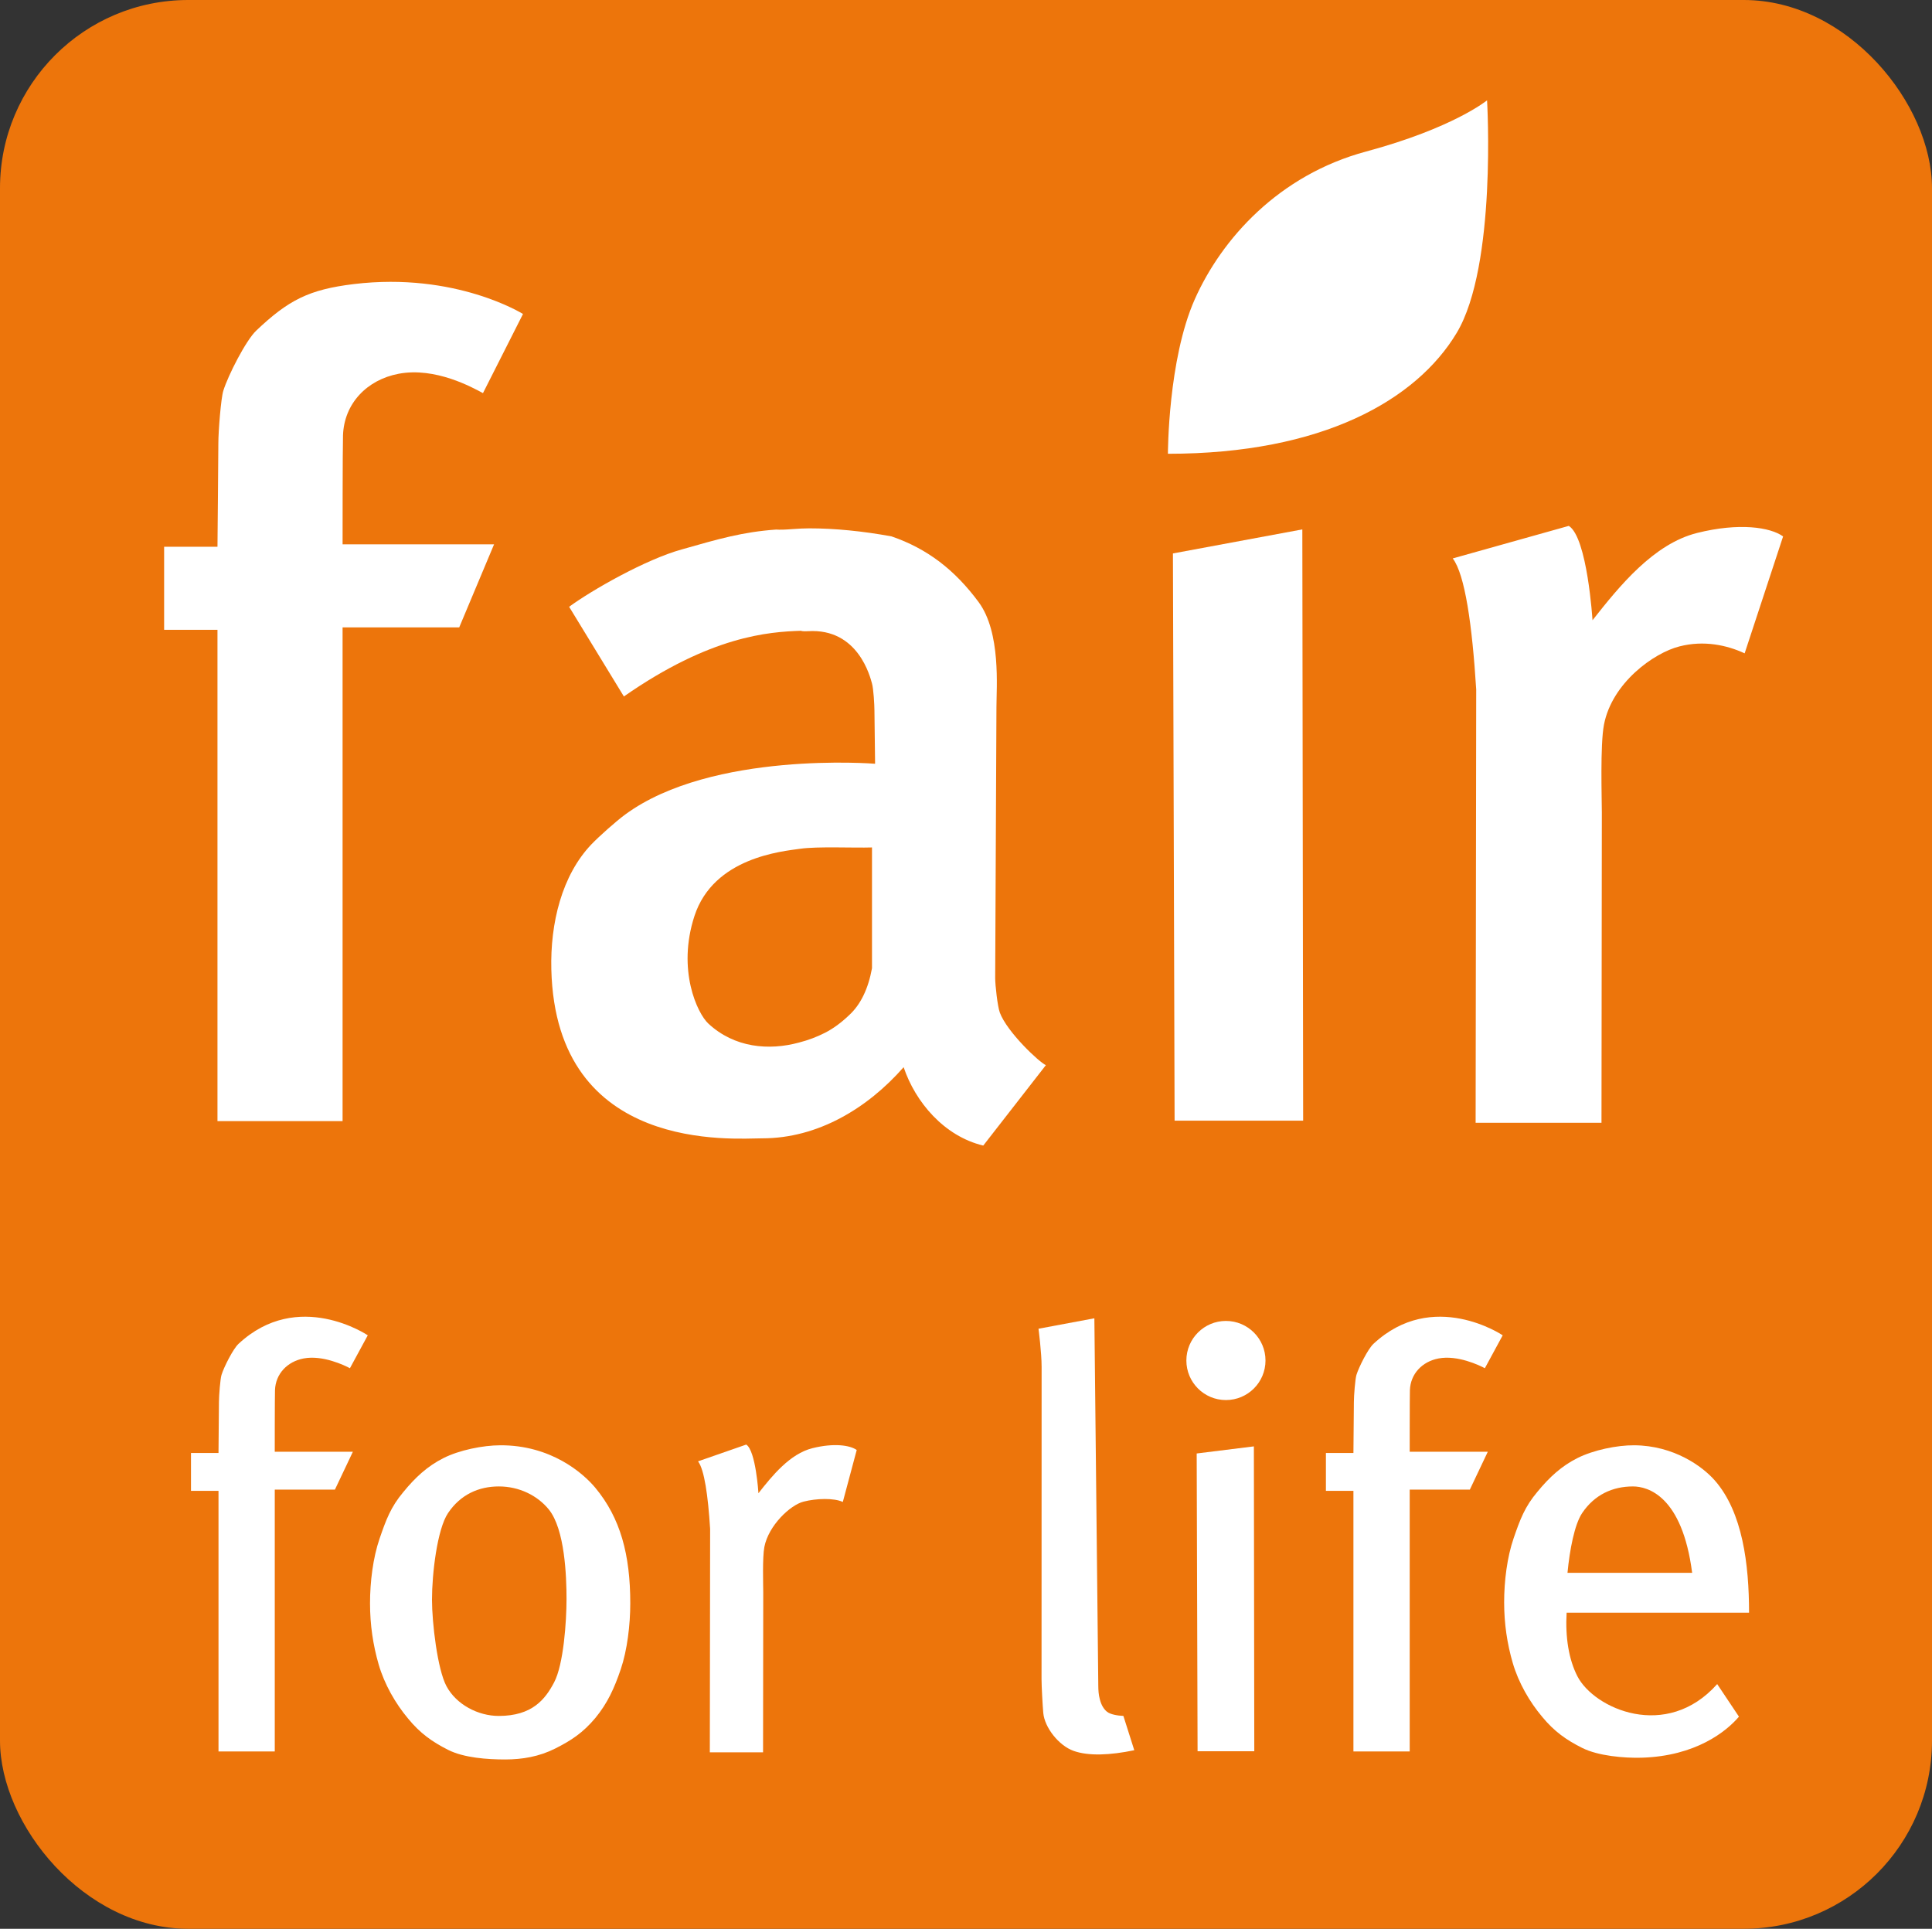 <?xml version="1.0" encoding="UTF-8"?>
<svg id="Calque_2" xmlns="http://www.w3.org/2000/svg" viewBox="0 0 1700 1697.08">
  <rect x="0" y="0" width="1700" height="1697.08" fill="#333333" stroke="none"/>
  <defs>
    <style>
      .cls-1 {
        fill: #fff;
      }

      .cls-2 {
        fill: #ed750b;
      }
    </style>
  </defs>
  <g id="Calque_1-2" data-name="Calque_1">
    <g>
      <rect class="cls-2" width="1700" height="1697.08" rx="165.6" ry="165.6"/>
      <path class="cls-1" d="M301.45,478.8s-.02-84.07.37-95.76c.94-27.85,20.93-48.85,48.9-54.16,32.5-6.18,65.22,12.21,74.26,17.02l35.21-69.63s-59.18-37.13-148.92-26.31c-39.4,4.78-57.51,14.06-85.87,41.01-9.03,8.57-24.73,39.34-28.91,52.87-2.08,6.66-4.36,35.62-4.36,46.18s-.77,91.07-.77,91.07h-46.94v73.09h46.94v432.28h110.08v-344.57h0v-89.88h102.64l30.66-73.06h-133.31v-.15Z"/>
      <path class="cls-1" d="M1477.9,568.71c-22.79,5.76-59.43,32.11-66.53,68.85-3.45,17.85-1.88,65.37-1.88,77.36l-.31,272.97h-110.75l.51-381.28c-3.56-56.76-9.88-101.12-20.64-115.27l102.12-28.63c16.35,10.23,20.86,83.03,20.86,83.03,23.69-30.11,53.76-67.25,92.09-76.82,36.77-9.2,64.36-5.1,75.61,3.07l-33.84,102.87c-15.34-7.15-35.78-11.68-57.24-6.13Z"/>
      <path class="cls-1" d="M1033.55,986.05l-1.47-499.09,113.86-21.15.72,520.24h-113.11Z"/>
      <path class="cls-1" d="M1240.42,1277.27s-.01-48.05.18-54.08c.49-14.35,10.78-25.18,25.22-27.92,16.75-3.19,36.08,6.1,40.73,8.59l15.7-28.96s-61.33-41.44-113.81,7.59c-4.69,4.38-12.74,20.29-14.89,27.27-1.08,3.41-2.25,18.36-2.25,23.8s-.4,44.9-.4,44.9h-24.21v33.32h24.21v229.3h49.52v-177.65h0v-52.76h52.92l15.8-33.32h-68.72v-.07Z"/>
      <path class="cls-1" d="M241.76,1277.27s0-48.05.21-54.08c.48-14.35,10.79-25.18,25.21-27.92,16.75-3.19,36.07,6.1,40.73,8.59l15.7-28.96s-61.34-41.44-113.81,7.59c-4.68,4.38-12.76,20.29-14.9,27.27-1.08,3.41-2.25,18.36-2.25,23.8s-.39,44.9-.39,44.9h-24.21v33.32h24.21v229.3h49.51v-177.65h0v-52.76h52.93l15.8-33.32h-68.73v-.07Z"/>
      <path class="cls-1" d="M707.08,1321.24c-11.75,2.97-30.86,21.01-34.52,39.95-1.78,9.18-.97,33.71-.97,39.89l-.16,140.73h-46.84l.26-196.58c-1.83-29.28-5.1-52.14-10.63-59.43l42.39-14.75c8.42,5.26,10.76,42.8,10.76,42.8,12.21-15.53,27.72-34.68,47.47-39.62,18.96-4.73,33.19-2.62,39,1.6l-12.23,45.71c-7.92-3.67-23.46-3.14-34.53-.29Z"/>
      <path class="cls-1" d="M1053.77,1540.88l-.78-262,50.32-6.25.36,268.25h-49.91Z"/>
      <path class="cls-1" d="M879.7,890.72c-1.92-5.23-4.02-23.84-4.02-30.21l1.11-238.45c0-16.97,4.07-65.56-15.66-92.26-20.88-28.25-45.08-47.02-76.68-57.85-12.95-2.37-25.44-4.13-37.47-5.3-12.03-1.19-23.7-1.77-35.01-1.77-4.24,0-9.37.25-15.38.7-6.02.48-10.55.6-13.61.36-29.71,2.12-50.67,8.27-82.97,17.45-31.81,8.75-79.49,35.99-99.22,50.5l48.17,78.91c76.58-53.37,127.32-56.84,155.86-57.8.22.24,2.25.61,6,.37,44.69-2.91,55.01,41.1,56.41,45.82,1.41,4.71,2.2,19.37,2.2,24.07l.57,46.74s-143.31-11.6-219.9,44.68c-8.23,6.05-22.75,19.04-29.59,26.11-26.17,27.36-36.4,69.48-35.39,110.25,4.07,162.46,160.69,148.54,185.68,148.54,48.55,0,92.25-26.11,124.32-62.6,10.29,30.68,35.62,60.72,70.06,68.98l55.11-70.78c-5.43-2.14-34.23-29.02-40.61-46.42ZM767.29,851.91c-3.34,18.24-10.03,32-20.07,41.25-6.9,6.61-13.93,11.78-21.12,15.48-7.19,3.68-14.9,6.6-23.17,8.71-26.38,7.14-56.66,4.64-79.68-16.76-9.66-9-27.66-47.13-12.2-94.59,16.84-51.65,77.3-56.92,92.85-59.17,15.53-2.25,47.26-.64,63.39-1.18v106.26Z"/>
      <path class="cls-1" d="M1027.67,399.26s0-82.73,23.62-135.9c23.65-53.19,73.88-109.34,150.7-130.02,76.83-20.68,106.5-45.06,106.5-45.06,0,0,8.74,145.52-26.72,204.62-35.45,59.1-118.2,106.37-254.1,106.37Z"/>
      <path class="cls-1" d="M998.07,1539.98c-21.44,4.45-40.33,5.23-53.39.58-13.05-4.64-25.53-20.6-26.68-33.37-.55-5.91-1.53-23.33-1.53-29.62,0,0,.07-262.52.07-274.98s-2.74-33.47-2.74-33.47l49.16-9.19,3.45,323.55c0,1.75.09,3.61.26,5.59.17,1.97.55,4.07,1.14,6.3,1.28,4.88,3.41,8.5,6.37,10.84,2.99,2.33,9.31,3.38,14.31,3.59l9.59,30.18Z"/>
      <path class="cls-1" d="M523.83,1309.06c-10.81-12.98-39.12-37.61-83.66-37.39-15.32.05-36.03,4.22-50.02,11.3-14,7.05-24.69,16.9-35.32,29.93-11.02,13.14-15.16,24.35-20.88,41.05-5.72,16.72-8.36,37.8-8.36,56.74s2.66,36.74,7.59,53.78c5.12,17.62,14.82,34.41,25.83,47.57,10.64,13.03,21.32,20.56,35.32,27.63,13.99,7.06,34.8,8.44,50.11,8.44s30.02-2.54,44.08-9.61c14.03-7.06,24.37-13.81,35.31-26.85,10.84-13.17,16.75-26.32,22.41-42.99,5.65-16.65,8.35-38.9,8.35-57.97,0-42.92-8.74-75.15-30.76-101.63ZM487.58,1480.27c-7.82,14.89-19.23,29.54-48.74,29.54-18.11,0-37.23-9.94-45.95-26.11-7.98-14.82-12.78-55.99-12.78-76.24,0-22.57,4.53-61.9,14.17-76.22,10.9-16.18,26.89-23.36,44.68-23.36s33.88,7.9,43.92,20.23c14.16,17.43,15.61,58.89,15.61,78.72s-2.56,57.55-10.91,73.43Z"/>
      <path class="cls-1" d="M1510.99,1481.79c-44.69,50.17-108.32,21.68-123.02-6.91-7.54-14.67-10.72-34.12-9.48-55.92h160.53c0-42.66-5.71-88.44-30.08-116.29-11.07-12.64-36.25-30.75-70.86-31-15.31-.13-36,4.2-50.01,11.22-14,7.02-24.67,16.8-35.31,29.75-11.02,13.06-15.18,24.19-20.88,40.79-5.73,16.61-8.36,37.57-8.36,56.39s2.65,36.52,7.59,53.43c5.12,17.5,14.82,34.2,25.84,47.28,10.62,12.95,21.31,20.44,35.3,27.45,14.01,7.03,36.88,9.01,52.19,8.58,47.71-1.36,74.75-23.18,85.69-36.12l-19.13-28.64ZM1379.26,1383.91c1.94-20.25,6.18-42.63,12.95-52.67,10.9-16.18,26.89-23.36,44.68-23.36,12.89,0,43.32,8.16,52.06,76.02h-109.7Z"/>
      <path class="cls-1" d="M1113.53,1197.08c0,19.21-15.57,34.8-34.82,34.8s-34.8-15.59-34.8-34.8,15.59-34.82,34.8-34.82,34.82,15.59,34.82,34.82Z"/>
    </g>
  </g>
</svg>